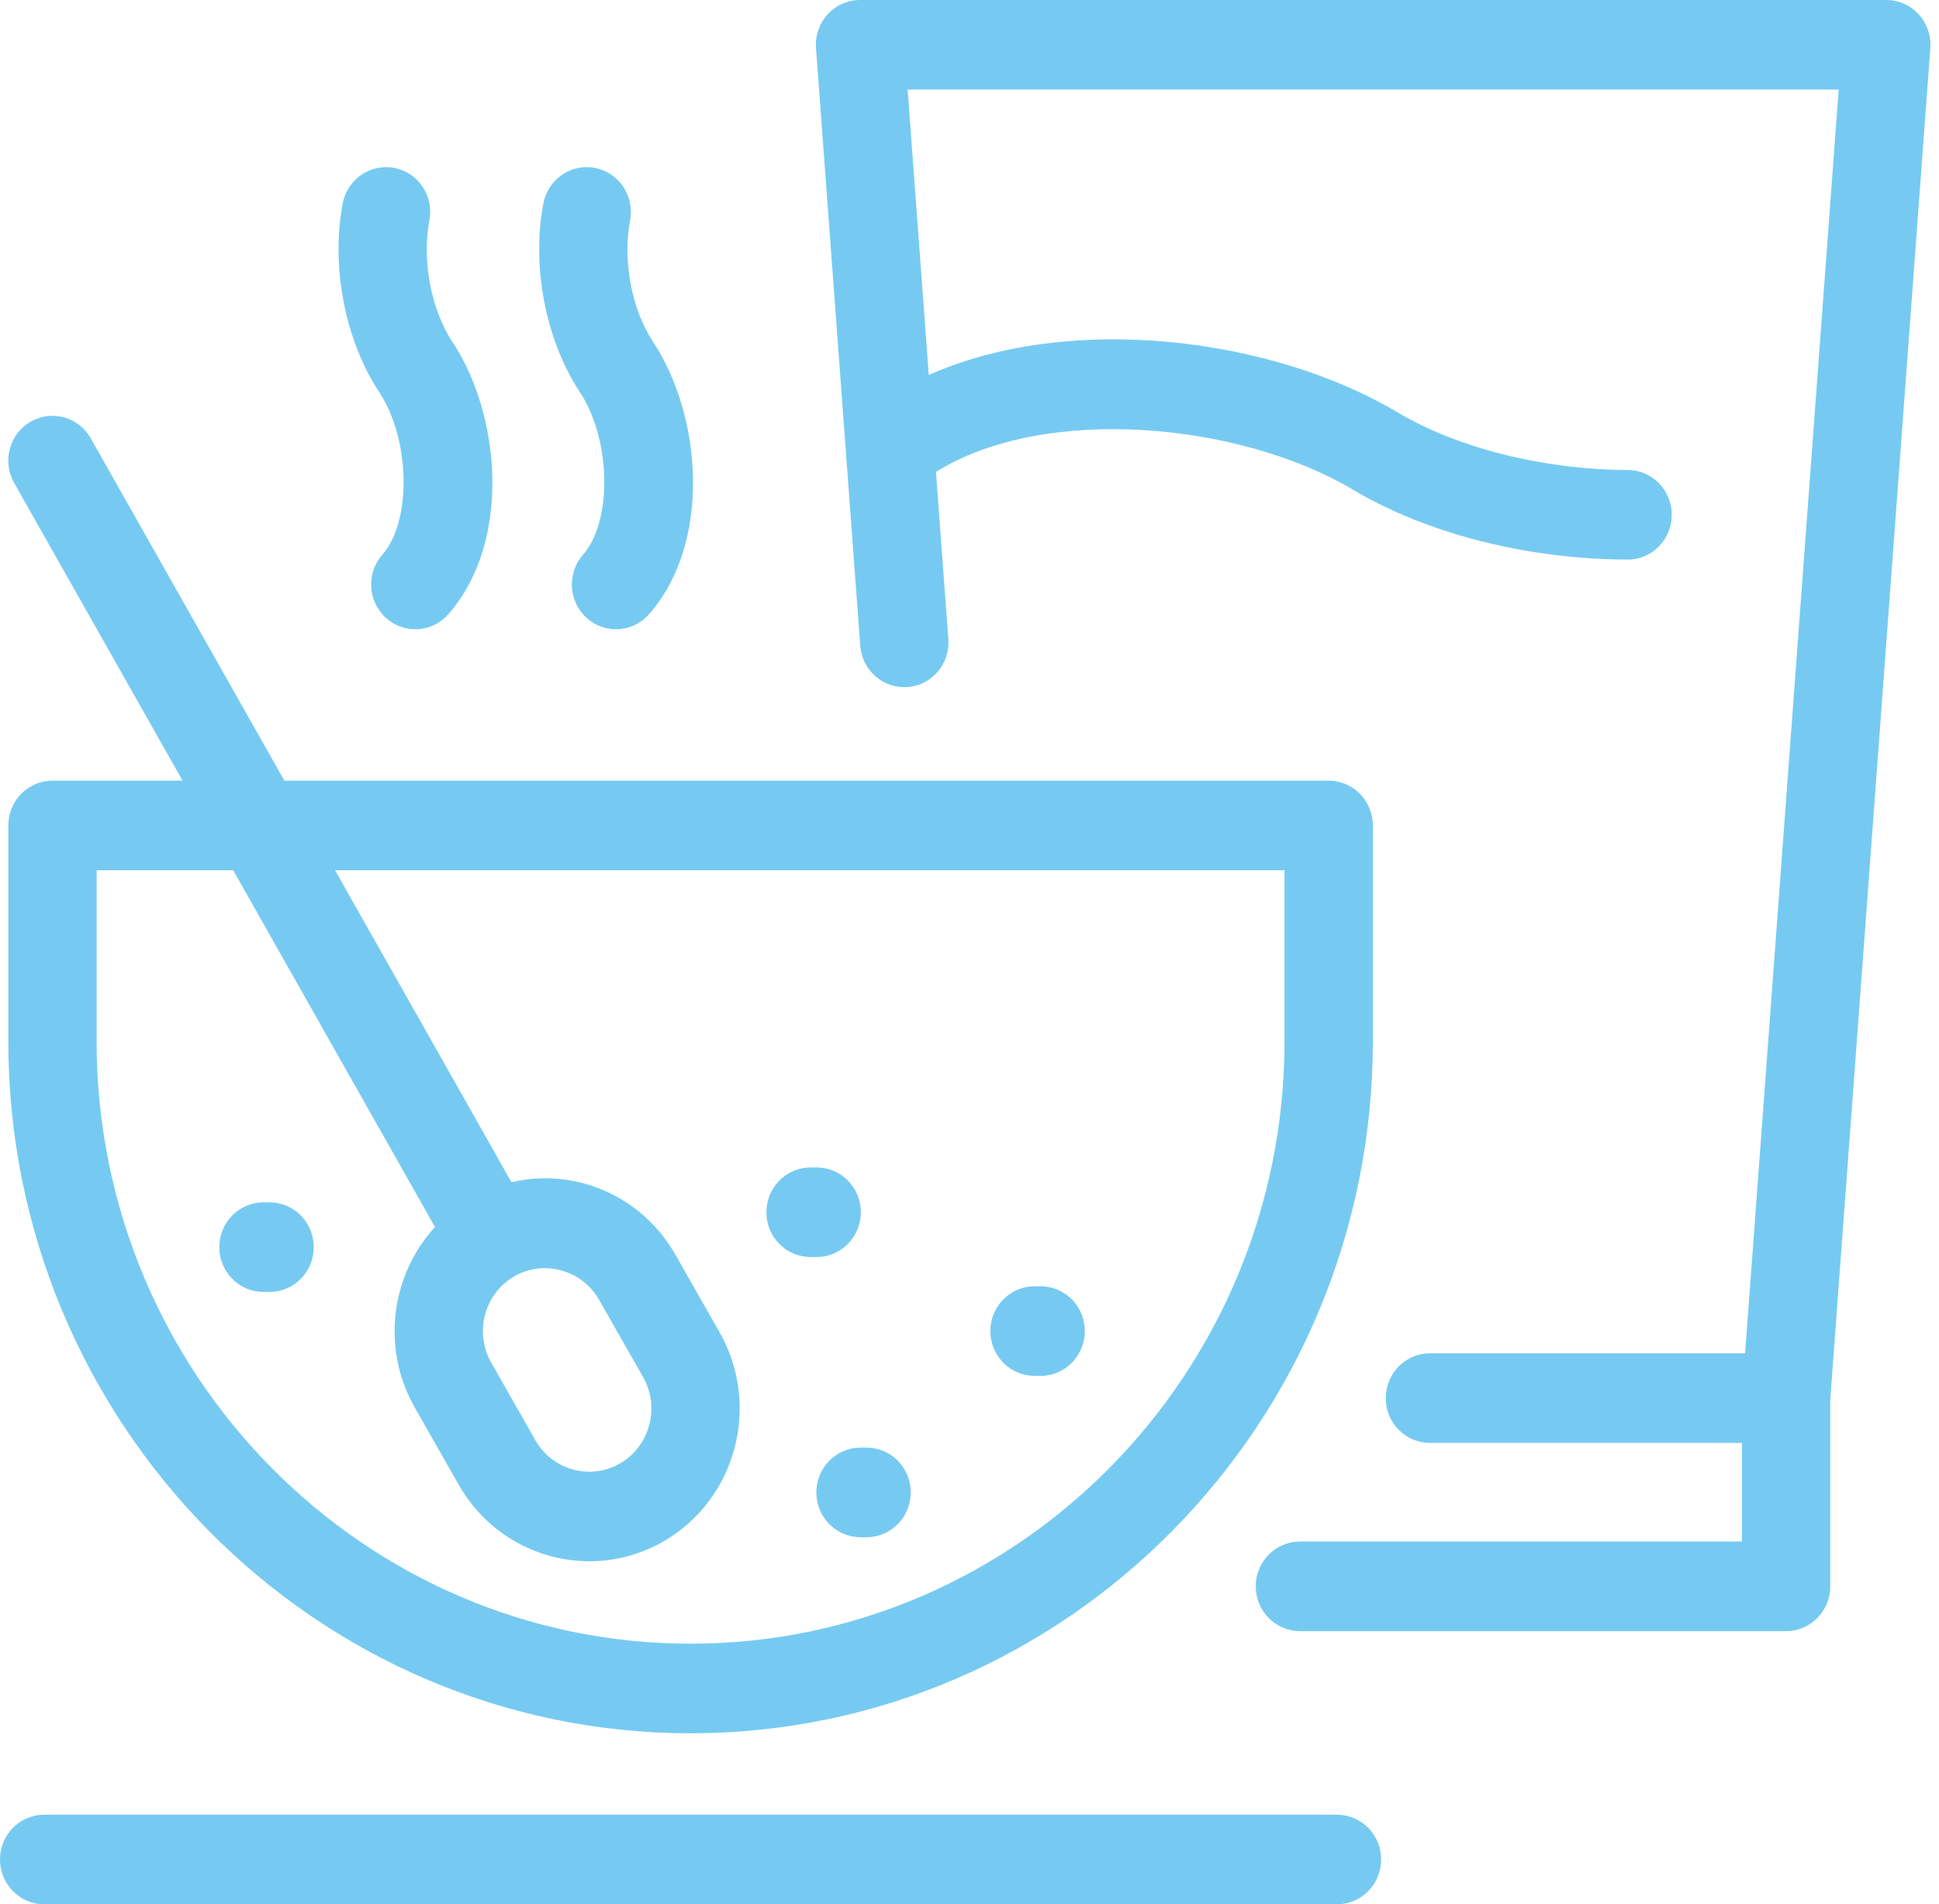 <svg width="56" height="55" viewBox="0 0 56 55" fill="none" xmlns="http://www.w3.org/2000/svg">
<path id="food" d="M24.852 41.811H25.027C25.732 41.811 26.303 42.39 26.303 43.104C26.303 43.819 25.732 44.398 25.027 44.398H24.852C24.148 44.398 23.577 43.819 23.577 43.104C23.577 42.39 24.148 41.811 24.852 41.811ZM16.841 16.017C16.371 16.549 16.415 17.367 16.939 17.844C17.182 18.065 17.487 18.174 17.79 18.174C18.14 18.174 18.488 18.029 18.74 17.744C20.561 15.684 20.276 12.017 18.867 9.885C18.245 8.944 17.976 7.53 18.197 6.366C18.331 5.665 17.878 4.986 17.186 4.851C16.495 4.715 15.826 5.175 15.693 5.876C15.347 7.694 15.761 9.833 16.748 11.326C17.647 12.685 17.693 15.053 16.841 16.017ZM11.045 16.017C10.575 16.549 10.619 17.367 11.143 17.844C11.387 18.065 11.691 18.174 11.994 18.174C12.344 18.174 12.692 18.029 12.944 17.744C14.765 15.684 14.481 12.017 13.072 9.885C12.45 8.944 12.181 7.53 12.402 6.366C12.536 5.665 12.083 4.986 11.392 4.851C10.7 4.716 10.031 5.174 9.898 5.876C9.552 7.694 9.966 9.833 10.953 11.326C11.851 12.685 11.898 15.052 11.045 16.017ZM29.879 39.738H30.055C30.759 39.738 31.33 39.159 31.33 38.444C31.33 37.73 30.759 37.151 30.055 37.151H29.879C29.174 37.151 28.603 37.73 28.603 38.444C28.603 39.159 29.174 39.738 29.879 39.738ZM9.061 36.021C9.061 35.306 8.49 34.727 7.785 34.727H7.61C6.905 34.727 6.334 35.306 6.334 36.021C6.334 36.735 6.905 37.314 7.61 37.314H7.785C8.49 37.314 9.061 36.735 9.061 36.021ZM23.41 36.306H23.586C24.291 36.306 24.862 35.727 24.862 35.013C24.862 34.298 24.291 33.719 23.586 33.719H23.41C22.706 33.719 22.135 34.298 22.135 35.013C22.135 35.727 22.706 36.306 23.41 36.306ZM38.613 52.413H1.275C0.571 52.413 0 52.992 0 53.706C0 54.421 0.571 55 1.275 55H38.613C39.317 55 39.888 54.421 39.888 53.706C39.888 52.992 39.317 52.413 38.613 52.413ZM55.413 0.414C55.172 0.15 54.833 0 54.478 0H24.839C24.484 0 24.145 0.15 23.904 0.414C23.662 0.678 23.54 1.032 23.567 1.391L24.845 18.651C24.898 19.363 25.511 19.897 26.213 19.844C26.915 19.791 27.442 19.17 27.389 18.457L27.031 13.629C30.197 11.66 35.824 12.208 39.074 14.142C41.212 15.415 44.102 16.151 47.002 16.162C47.004 16.162 47.005 16.162 47.007 16.162C47.709 16.162 48.279 15.586 48.282 14.873C48.285 14.159 47.716 13.578 47.012 13.575C44.585 13.566 42.099 12.944 40.364 11.911C36.731 9.747 30.919 9.012 26.824 10.83L26.213 2.587H53.103L50.4 39.087H41.297C40.593 39.087 40.022 39.666 40.022 40.38C40.022 41.095 40.593 41.674 41.297 41.674H50.308V44.523H37.543C36.839 44.523 36.267 45.103 36.267 45.817C36.267 46.531 36.839 47.111 37.543 47.111H51.583C52.288 47.111 52.859 46.531 52.859 45.817V40.429L55.75 1.391C55.776 1.032 55.654 0.678 55.413 0.414ZM0.24 30.073V23.842C0.24 23.128 0.811 22.548 1.515 22.548H5.273L0.409 13.948C0.058 13.328 0.269 12.537 0.88 12.182C1.491 11.826 2.271 12.04 2.621 12.66L8.213 22.548H38.373C39.078 22.548 39.649 23.128 39.649 23.842V30.073C39.649 41.095 30.809 50.061 19.944 50.061C9.079 50.061 0.24 41.095 0.24 30.073ZM2.79 30.073C2.79 39.668 10.485 47.474 19.944 47.474C29.403 47.474 37.098 39.668 37.098 30.073V25.136H9.677L14.772 34.145C16.592 33.718 18.529 34.522 19.507 36.24L20.782 38.48C21.98 40.585 21.266 43.287 19.191 44.503C17.115 45.719 14.451 44.995 13.252 42.889L11.978 40.65C11.001 38.933 11.295 36.82 12.563 35.439L6.736 25.136H2.791V30.073H2.79ZM14.187 39.357L15.461 41.596C15.956 42.466 17.057 42.765 17.915 42.263C18.773 41.76 19.068 40.644 18.573 39.773L17.298 37.535C16.823 36.7 15.752 36.384 14.91 36.831C14.89 36.842 14.87 36.853 14.851 36.864C14.849 36.865 14.848 36.866 14.847 36.867C14.846 36.867 14.846 36.867 14.845 36.868L14.845 36.868C13.987 37.37 13.692 38.486 14.187 39.357Z" fill="#76CAF1"/>
</svg>

